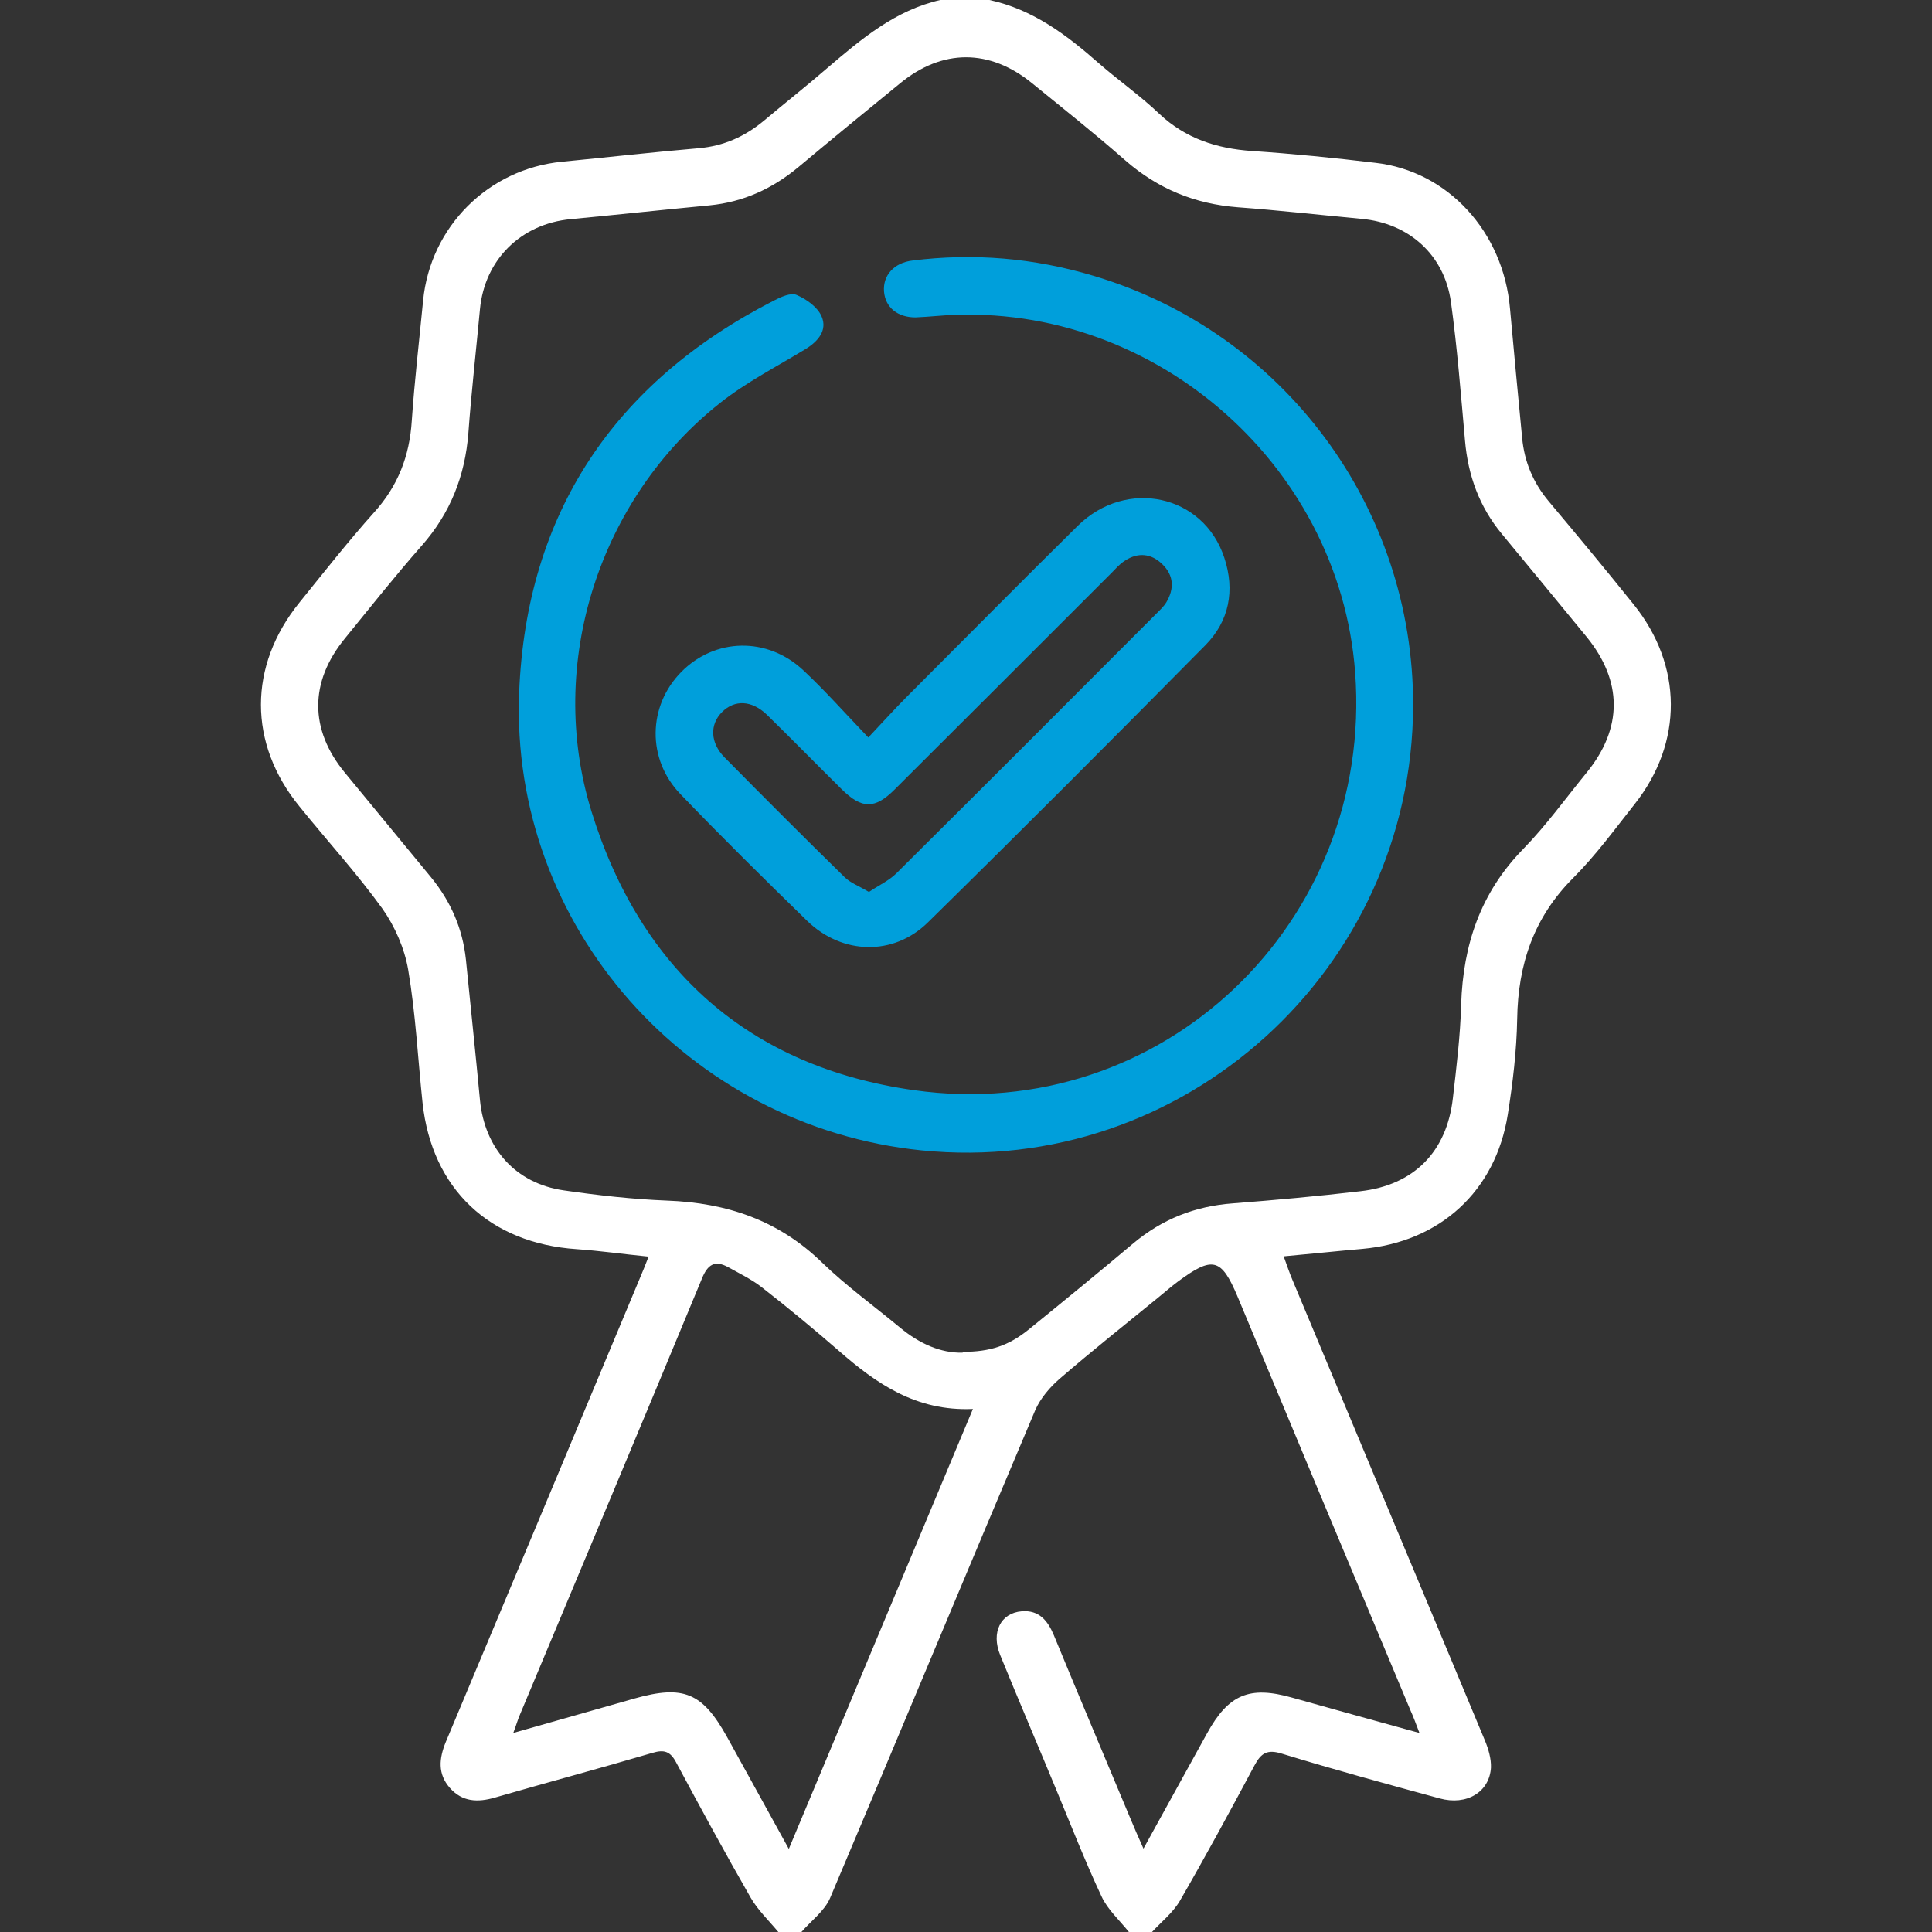 <?xml version="1.0" encoding="UTF-8"?><svg id="Layer_1" xmlns="http://www.w3.org/2000/svg" viewBox="0 0 70 70"><rect x="0" y="0" width="70" height="70" fill="#333333" stroke="none"/><defs><style>.cls-1{fill:#009fdb;}.cls-2{fill:#fff;}</style></defs><path class="cls-2" d="M28.2,70c-.34-.41-.74-.79-1-1.24-.93-1.62-1.82-3.26-2.7-4.9-.21-.4-.43-.48-.86-.35-1.9,.56-3.81,1.07-5.71,1.62-.62,.18-1.18,.16-1.63-.35-.45-.51-.39-1.07-.15-1.66,2.35-5.6,4.69-11.2,7.03-16.8,.1-.23,.19-.46,.32-.79-.91-.09-1.75-.21-2.6-.27-3.16-.21-5.25-2.18-5.59-5.3-.17-1.61-.25-3.23-.52-4.82-.13-.77-.48-1.57-.93-2.21-.93-1.29-2.01-2.47-3.01-3.71-1.86-2.28-1.86-5.09,0-7.39,.89-1.1,1.76-2.21,2.7-3.26,.87-.96,1.29-2.05,1.37-3.33,.1-1.45,.27-2.9,.41-4.35,.26-2.67,2.36-4.77,5.03-5.03,1.65-.16,3.31-.35,4.96-.49,.9-.08,1.66-.42,2.35-.99,.77-.65,1.55-1.26,2.31-1.92,1.23-1.05,2.46-2.09,4.09-2.46h1.78c1.57,.34,2.79,1.26,3.96,2.29,.72,.63,1.51,1.18,2.2,1.84,.95,.89,2.07,1.25,3.34,1.34,1.5,.1,2.99,.25,4.49,.43,2.62,.3,4.63,2.5,4.87,5.28,.14,1.56,.29,3.13,.44,4.69,.08,.86,.4,1.62,.96,2.29,1.04,1.24,2.07,2.48,3.08,3.74,1.78,2.21,1.8,5,.04,7.23-.72,.91-1.41,1.86-2.23,2.68-1.43,1.43-2,3.13-2.03,5.11-.02,1.16-.16,2.32-.34,3.46-.44,2.78-2.46,4.62-5.27,4.87-.93,.08-1.85,.18-2.85,.27,.12,.33,.21,.6,.32,.86,2.32,5.56,4.65,11.11,6.97,16.68,.13,.31,.23,.66,.22,.98-.05,.89-.88,1.39-1.86,1.12-1.91-.52-3.82-1.04-5.71-1.62-.54-.17-.76-.02-1,.43-.88,1.65-1.77,3.29-2.7,4.9-.25,.43-.67,.76-1.02,1.14h-.82c-.34-.43-.78-.82-1-1.3-.6-1.28-1.11-2.59-1.65-3.89-.67-1.62-1.36-3.23-2.02-4.85-.34-.83,.02-1.53,.78-1.59,.63-.05,.94,.34,1.16,.86,.91,2.21,1.84,4.41,2.76,6.61,.14,.34,.29,.68,.49,1.13,.81-1.48,1.56-2.82,2.3-4.17,.78-1.42,1.54-1.74,3.09-1.3,1.5,.42,3.01,.84,4.61,1.28-.13-.34-.22-.59-.33-.83-2.09-4.99-4.18-9.98-6.26-14.98-.59-1.4-.9-1.48-2.17-.54-.24,.18-.46,.37-.69,.56-1.2,.98-2.41,1.94-3.58,2.95-.36,.31-.7,.71-.89,1.14-2.49,5.88-4.94,11.79-7.43,17.67-.2,.48-.7,.84-1.06,1.26h-.82Zm6.68-21.02c.99,0,1.66-.22,2.38-.8,1.27-1.03,2.54-2.07,3.8-3.13,1.05-.88,2.24-1.35,3.61-1.45,1.54-.12,3.09-.26,4.62-.44,1.94-.22,3.13-1.43,3.35-3.37,.13-1.13,.27-2.26,.3-3.4,.07-2.16,.7-4.04,2.24-5.62,.84-.86,1.55-1.85,2.31-2.78,1.31-1.61,1.3-3.31,0-4.91-1.03-1.25-2.05-2.5-3.08-3.74-.81-.98-1.22-2.11-1.33-3.37-.15-1.68-.28-3.36-.51-5.03-.24-1.71-1.52-2.85-3.23-3.01-1.5-.14-2.99-.31-4.49-.42-1.56-.12-2.9-.67-4.08-1.7-1.09-.96-2.24-1.87-3.37-2.79-1.54-1.26-3.26-1.26-4.79,0-1.24,1.01-2.47,2.02-3.69,3.04-.94,.78-1.99,1.26-3.21,1.38-1.68,.16-3.35,.34-5.03,.5-1.81,.17-3.12,1.47-3.29,3.26-.14,1.5-.31,2.99-.42,4.49-.12,1.55-.65,2.9-1.69,4.08-.96,1.09-1.87,2.24-2.79,3.37-1.28,1.57-1.28,3.29,0,4.85,1.04,1.27,2.09,2.53,3.13,3.8,.71,.87,1.14,1.85,1.26,2.97,.17,1.7,.35,3.4,.51,5.1,.17,1.75,1.29,3.02,3.04,3.27,1.24,.18,2.49,.32,3.74,.37,2.16,.08,4.04,.71,5.62,2.25,.88,.85,1.89,1.58,2.83,2.36,.69,.57,1.46,.92,2.26,.9Zm-16.29,13.81c1.54-.44,2.97-.84,4.4-1.25,1.78-.5,2.46-.21,3.35,1.39,.72,1.31,1.45,2.62,2.24,4.06,2.24-5.35,4.43-10.59,6.67-15.94-2.06,.09-3.5-.92-4.86-2.11-.91-.79-1.84-1.56-2.79-2.3-.37-.29-.81-.5-1.22-.73-.48-.26-.74-.1-.95,.42-2.18,5.27-4.39,10.53-6.59,15.79-.08,.18-.13,.37-.24,.66Z"/><path class="cls-1" d="M51.2,25.57c-.03,9.57-8.32,17.07-17.81,16.11-8.44-.86-14.92-8.1-14.58-16.6,.26-6.47,3.44-11.23,9.23-14.19,.25-.13,.62-.3,.83-.2,.35,.15,.76,.44,.9,.78,.21,.49-.12,.89-.57,1.17-1.05,.64-2.15,1.2-3.11,1.96-4.37,3.45-6.32,9.44-4.66,14.8,1.78,5.74,5.72,9.26,11.69,10.1,8.99,1.27,16.65-6.08,15.98-15.13-.57-7.67-7.52-13.58-15.18-12.92-.25,.02-.5,.04-.75,.05-.65,0-1.09-.36-1.14-.93-.05-.59,.36-1.05,1.03-1.13,2.22-.28,4.41-.09,6.55,.55,6.9,2.05,11.61,8.4,11.59,15.58Z"/><path class="cls-1" d="M31.47,26.71c.53-.56,.95-1.03,1.4-1.48,2.06-2.06,4.11-4.14,6.18-6.18,1.77-1.74,4.56-1.13,5.31,1.16,.39,1.18,.18,2.29-.69,3.17-3.33,3.37-6.67,6.72-10.05,10.04-1.25,1.23-3.11,1.17-4.37-.05-1.55-1.51-3.09-3.03-4.59-4.59-1.23-1.27-1.19-3.2,.02-4.43,1.22-1.24,3.12-1.29,4.43-.06,.78,.73,1.49,1.53,2.35,2.43Zm.01,5.61c.35-.24,.73-.41,1-.68,3.15-3.13,6.29-6.27,9.42-9.41,.13-.13,.27-.26,.36-.41,.29-.49,.27-.97-.14-1.37-.4-.4-.89-.45-1.37-.13-.19,.12-.34,.3-.5,.46-2.61,2.61-5.22,5.22-7.83,7.82-.72,.72-1.19,.72-1.92,0-.91-.9-1.8-1.81-2.71-2.7-.55-.53-1.17-.56-1.63-.1-.45,.45-.43,1.11,.09,1.64,1.44,1.46,2.89,2.91,4.35,4.34,.21,.21,.52,.32,.87,.53Z"/></svg>